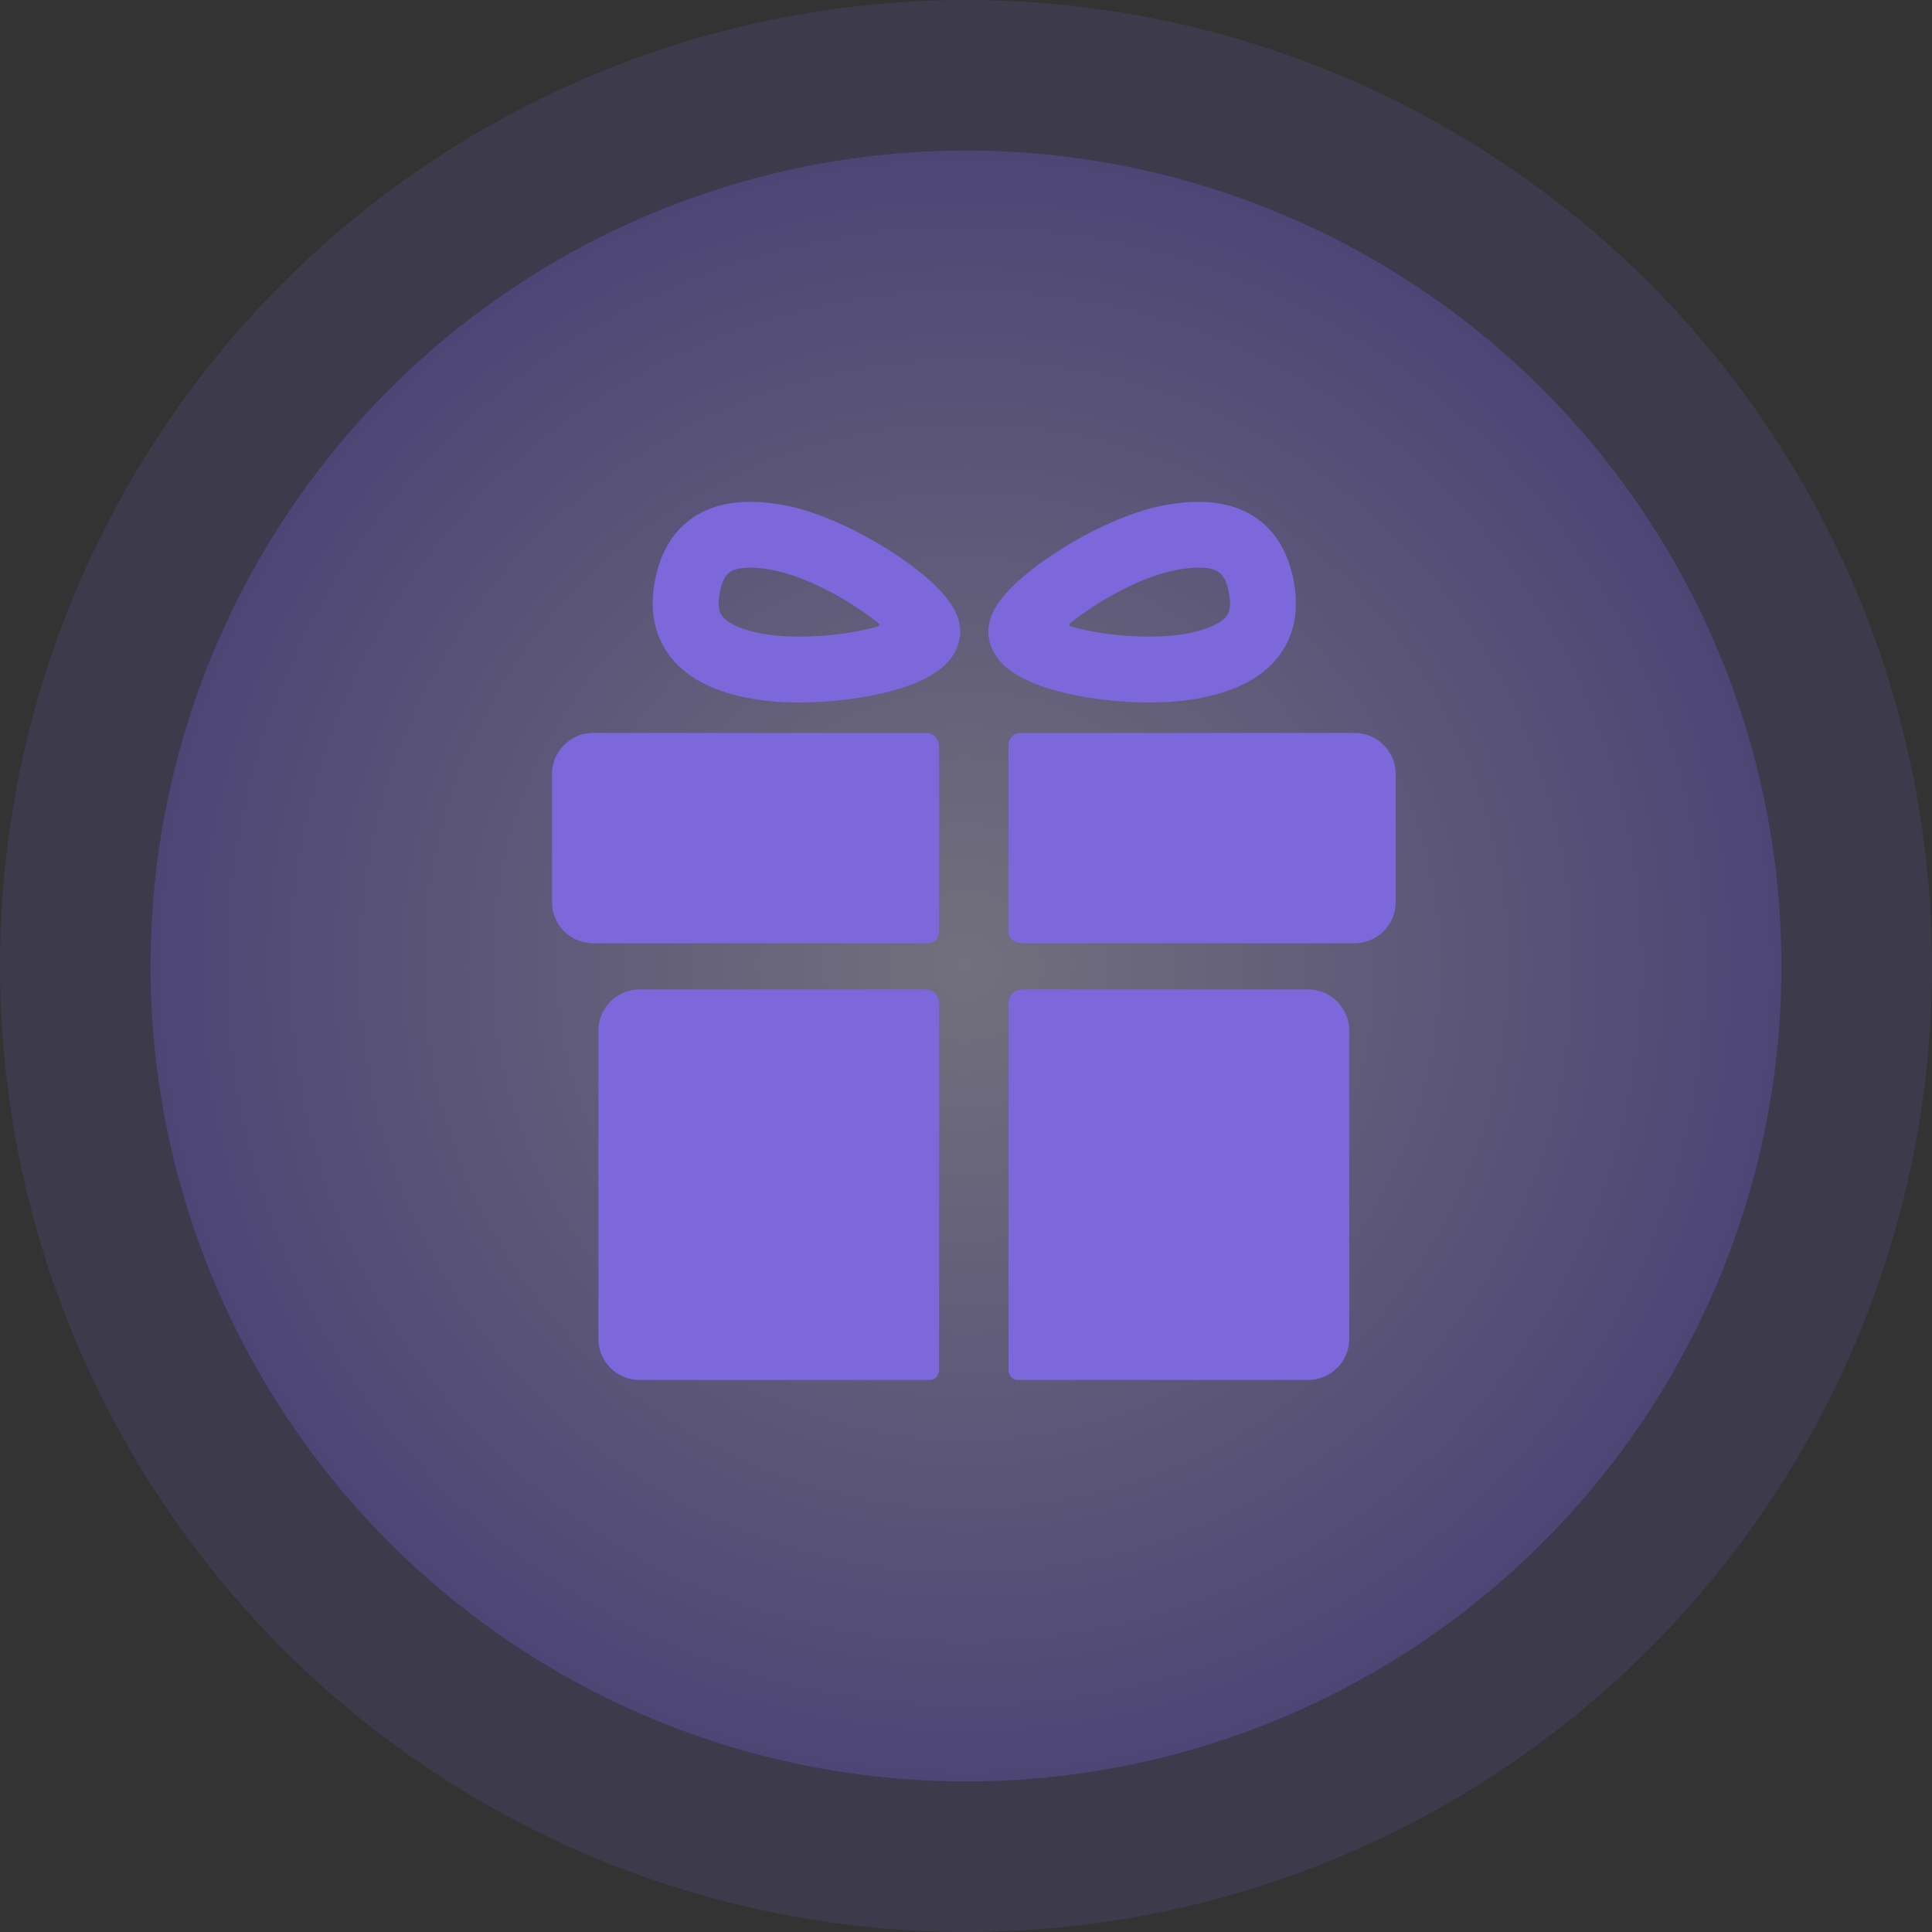 <svg width="37" height="37" viewBox="0 0 37 37" fill="none" xmlns="http://www.w3.org/2000/svg">
<rect x="0" y="0" width="37" height="37" fill="#333333" stroke="none"/>
<circle cx="18.5" cy="18.5" r="18.5" fill="#856DFC" fill-opacity="0.12"/>
<circle cx="18.5" cy="18.5" r="15.617" fill="url(#paint0_radial_61_23)" fill-opacity="0.28"/>
<path d="M17.709 18.949C16.323 18.949 12.247 18.949 12.247 18.949C11.814 18.949 11.46 19.303 11.46 19.736V25.642C11.46 26.075 11.814 26.429 12.247 26.429C12.247 26.429 16.409 26.429 17.8 26.429C17.985 26.429 17.985 26.23 17.985 26.23V19.217C17.985 19.217 17.985 18.949 17.709 18.949Z" fill="#7C67DB"/>
<path d="M25.053 18.949C25.053 18.949 20.961 18.949 19.597 18.949C19.265 18.949 19.315 19.295 19.315 19.295V26.236C19.315 26.236 19.312 26.428 19.512 26.428C20.897 26.428 25.053 26.428 25.053 26.428C25.486 26.428 25.84 26.074 25.84 25.642V19.736C25.84 19.303 25.486 18.949 25.053 18.949Z" fill="#7C67DB"/>
<path d="M17.985 14.302C17.985 14.302 17.985 14.036 17.722 14.036C16.144 14.036 11.358 14.036 11.358 14.036C10.925 14.036 10.571 14.39 10.571 14.822V17.279C10.571 17.711 10.925 18.065 11.358 18.065C11.358 18.065 16.166 18.065 17.743 18.065C17.985 18.065 17.985 17.856 17.985 17.856V14.302Z" fill="#7C67DB"/>
<path d="M25.942 14.036C25.942 14.036 21.154 14.036 19.558 14.036C19.314 14.036 19.314 14.267 19.314 14.267V17.86C19.314 17.86 19.314 18.065 19.61 18.065C21.193 18.065 25.942 18.065 25.942 18.065C26.374 18.065 26.729 17.711 26.729 17.279V14.822C26.729 14.39 26.374 14.036 25.942 14.036Z" fill="#7C67DB"/>
<path d="M15.309 13.454C14.949 13.454 14.62 13.425 14.332 13.369C13.6 13.226 13.096 12.947 12.793 12.517C12.522 12.132 12.438 11.657 12.546 11.106C12.735 10.142 13.382 9.61 14.37 9.61C14.579 9.61 14.809 9.634 15.052 9.682C15.672 9.803 16.465 10.159 17.174 10.633C18.376 11.438 18.435 11.938 18.375 12.245C18.287 12.695 17.866 13.017 17.089 13.229C16.563 13.371 15.915 13.454 15.309 13.454ZM14.37 10.871C13.988 10.871 13.856 10.978 13.784 11.348C13.725 11.65 13.799 11.756 13.824 11.79C13.926 11.935 14.192 12.056 14.574 12.131C14.78 12.171 15.034 12.192 15.309 12.192C15.914 12.192 16.447 12.101 16.801 12C16.827 11.993 16.867 11.963 16.824 11.937C16.361 11.56 15.515 11.058 14.81 10.92C14.646 10.888 14.498 10.871 14.37 10.871Z" fill="#7C67DB"/>
<path d="M22.009 13.454C22.009 13.454 22.009 13.454 22.009 13.454C21.404 13.454 20.755 13.371 20.23 13.229C19.452 13.017 19.031 12.695 18.943 12.245C18.883 11.938 18.943 11.438 20.145 10.633C20.853 10.159 21.646 9.803 22.266 9.682C22.51 9.634 22.739 9.61 22.948 9.61C23.936 9.61 24.584 10.142 24.772 11.106C24.88 11.657 24.797 12.132 24.525 12.517C24.222 12.947 23.719 13.226 22.986 13.369C22.698 13.425 22.369 13.454 22.009 13.454ZM20.505 11.929C20.464 11.953 20.484 11.991 20.505 11.997C20.858 12.098 21.397 12.192 22.009 12.192C22.284 12.192 22.538 12.171 22.744 12.131C23.126 12.056 23.392 11.935 23.494 11.79C23.519 11.756 23.594 11.65 23.534 11.348C23.462 10.978 23.331 10.871 22.948 10.871C22.82 10.871 22.672 10.888 22.508 10.92C21.803 11.058 20.967 11.553 20.505 11.929Z" fill="#7C67DB"/>
<defs>
<radialGradient id="paint0_radial_61_23" cx="0" cy="0" r="1" gradientUnits="userSpaceOnUse" gradientTransform="translate(18.5 18.5) rotate(90) scale(15.617)">
<stop stop-color="#FAFAFD"/>
<stop offset="1" stop-color="#7661E2"/>
</radialGradient>
</defs>
</svg>
